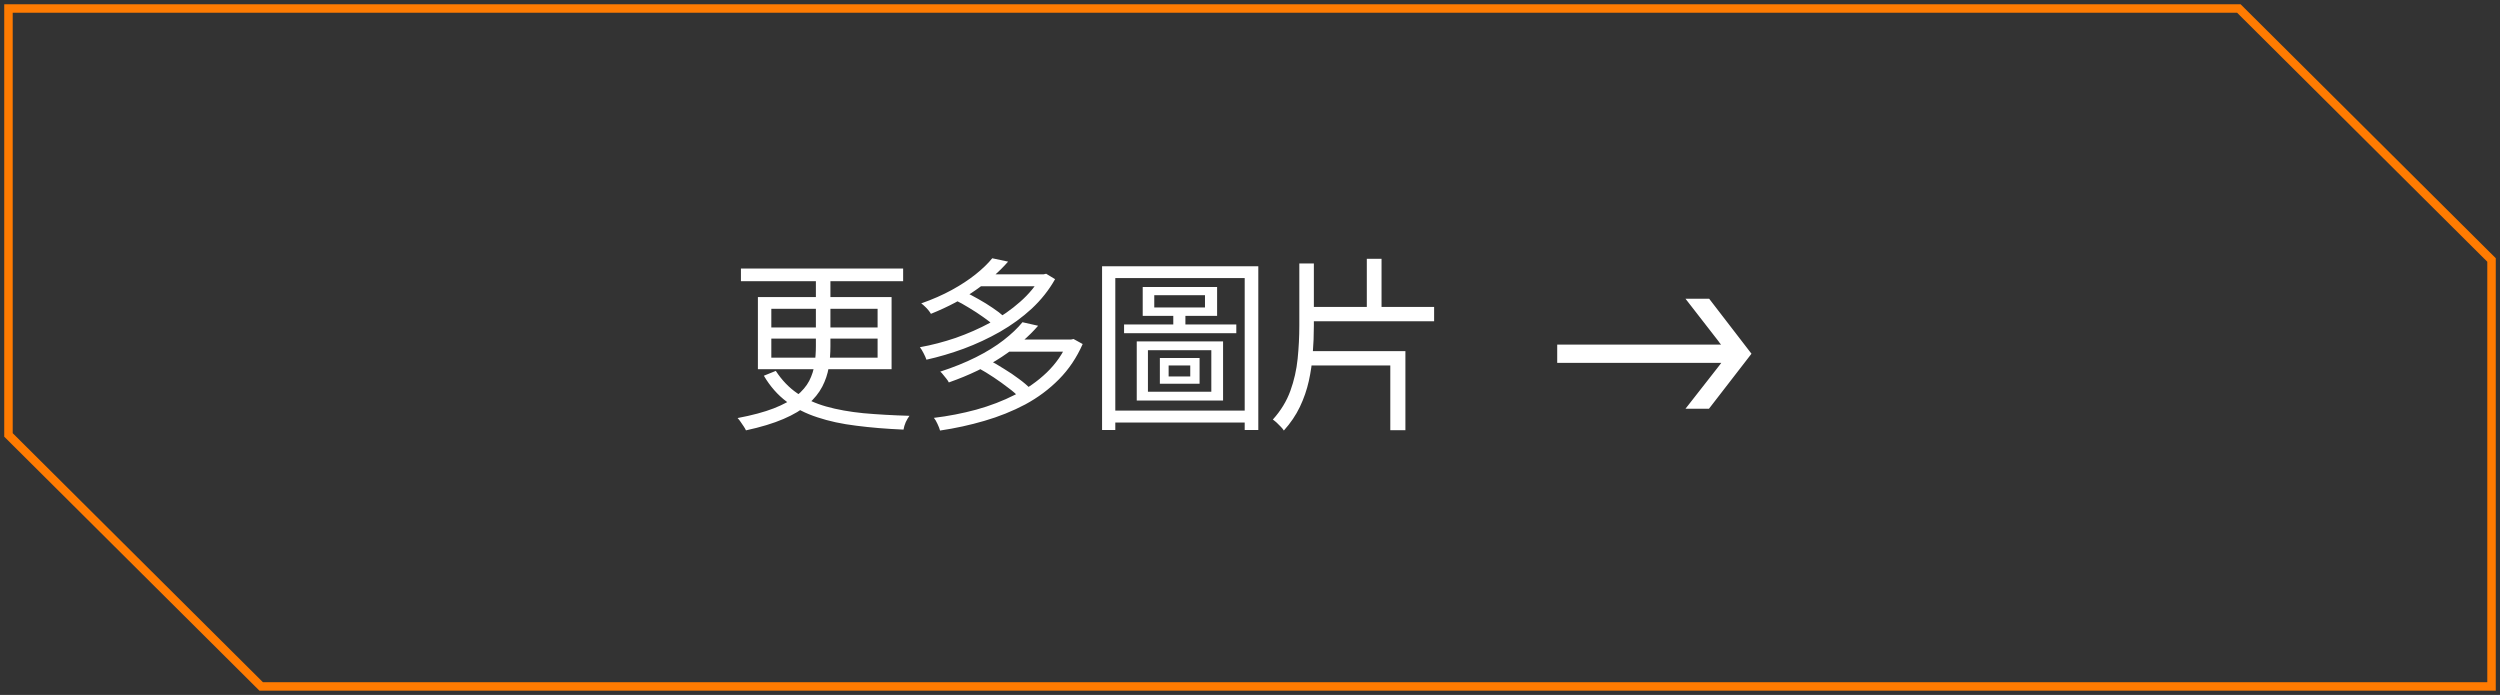 <?xml version="1.0" encoding="UTF-8"?> <svg xmlns="http://www.w3.org/2000/svg" width="295" height="82" viewBox="0 0 295 82" fill="none"><rect x="0" y="0" width="295" height="82" fill="#333333" stroke="none"/><path d="M264.181 1L294 30.677V81H30.819L1 51.323V1H264.181Z" stroke="#FF7B01"></path><path d="M87.43 31.686H106.57V33.182H87.43V31.686ZM96.274 32.324H97.99V40.86C97.99 41.711 97.924 42.539 97.792 43.346C97.66 44.138 97.403 44.901 97.022 45.634C96.641 46.367 96.083 47.057 95.35 47.702C94.617 48.347 93.649 48.927 92.446 49.44C91.258 49.953 89.784 50.401 88.024 50.782C87.965 50.65 87.877 50.496 87.76 50.32C87.643 50.144 87.518 49.961 87.386 49.77C87.269 49.594 87.151 49.447 87.034 49.33C88.75 49.007 90.173 48.626 91.302 48.186C92.431 47.746 93.326 47.255 93.986 46.712C94.661 46.155 95.159 45.568 95.482 44.952C95.805 44.321 96.017 43.661 96.12 42.972C96.223 42.283 96.274 41.571 96.274 40.838V32.324ZM91.016 39.958V42.202H103.556V39.958H91.016ZM91.016 36.438V38.638H103.556V36.438H91.016ZM89.432 35.052H105.206V43.566H89.432V35.052ZM91.544 43.764C92.248 44.849 93.091 45.729 94.074 46.404C95.057 47.079 96.193 47.599 97.484 47.966C98.789 48.333 100.256 48.597 101.884 48.758C103.512 48.905 105.323 49.007 107.318 49.066C107.171 49.257 107.025 49.506 106.878 49.814C106.746 50.122 106.658 50.415 106.614 50.694C104.575 50.606 102.713 50.452 101.026 50.232C99.339 50.027 97.814 49.697 96.45 49.242C95.086 48.802 93.876 48.186 92.82 47.394C91.764 46.602 90.869 45.583 90.136 44.336L91.544 43.764ZM112.642 35.382L113.764 34.414C114.307 34.663 114.871 34.957 115.458 35.294C116.059 35.631 116.617 35.976 117.13 36.328C117.658 36.68 118.091 37.01 118.428 37.318L117.262 38.396C116.939 38.088 116.521 37.758 116.008 37.406C115.495 37.039 114.945 36.68 114.358 36.328C113.771 35.961 113.199 35.646 112.642 35.382ZM122.828 32.368H123.158L123.444 32.302L124.5 32.94C123.781 34.216 122.865 35.375 121.75 36.416C120.635 37.443 119.389 38.352 118.01 39.144C116.646 39.921 115.216 40.589 113.72 41.146C112.239 41.689 110.772 42.121 109.32 42.444C109.247 42.224 109.137 41.975 108.99 41.696C108.843 41.403 108.697 41.161 108.55 40.97C109.943 40.721 111.351 40.354 112.774 39.87C114.197 39.371 115.561 38.77 116.866 38.066C118.171 37.347 119.337 36.533 120.364 35.624C121.405 34.715 122.227 33.717 122.828 32.632V32.368ZM115.458 32.368H123.224V33.776H115.458V32.368ZM117.086 30.476L118.956 30.872C117.929 32.045 116.661 33.16 115.15 34.216C113.654 35.272 111.887 36.211 109.848 37.032C109.775 36.9 109.672 36.753 109.54 36.592C109.408 36.431 109.269 36.284 109.122 36.152C108.975 36.005 108.836 35.888 108.704 35.8C110.039 35.331 111.241 34.803 112.312 34.216C113.383 33.629 114.321 33.013 115.128 32.368C115.935 31.723 116.587 31.092 117.086 30.476ZM115.458 43.434L116.69 42.488C117.262 42.781 117.856 43.126 118.472 43.522C119.103 43.903 119.689 44.299 120.232 44.71C120.775 45.106 121.222 45.487 121.574 45.854L120.276 46.91C119.953 46.543 119.521 46.162 118.978 45.766C118.45 45.355 117.878 44.945 117.262 44.534C116.646 44.123 116.045 43.757 115.458 43.434ZM126.018 40.068H126.37L126.678 40.002L127.756 40.596C127.052 42.195 126.121 43.581 124.962 44.754C123.803 45.927 122.476 46.917 120.98 47.724C119.484 48.516 117.878 49.161 116.162 49.66C114.461 50.159 112.715 50.54 110.926 50.804C110.867 50.584 110.765 50.32 110.618 50.012C110.486 49.719 110.347 49.484 110.2 49.308C111.901 49.103 113.566 48.78 115.194 48.34C116.837 47.885 118.362 47.299 119.77 46.58C121.193 45.861 122.439 44.989 123.51 43.962C124.595 42.921 125.431 41.711 126.018 40.332V40.068ZM118.89 40.068H126.458V41.498H118.89V40.068ZM120.65 38.022L122.498 38.44C121.383 39.731 119.953 40.955 118.208 42.114C116.463 43.273 114.38 44.277 111.96 45.128C111.901 44.996 111.806 44.849 111.674 44.688C111.557 44.527 111.432 44.373 111.3 44.226C111.183 44.065 111.065 43.94 110.948 43.852C112.488 43.353 113.889 42.789 115.15 42.158C116.411 41.527 117.504 40.853 118.428 40.134C119.352 39.415 120.093 38.711 120.65 38.022ZM136.204 34.832V36.284H142.188V34.832H136.204ZM134.84 33.864H143.618V37.274H134.84V33.864ZM135.456 41.322V46.228H142.936V41.322H135.456ZM134.136 40.288H144.322V47.262H134.136V40.288ZM137.898 43.126V44.424H140.45V43.126H137.898ZM136.864 42.246H141.55V45.282H136.864V42.246ZM132.64 38.286H145.884V39.32H132.64V38.286ZM138.448 36.614H139.878V38.77H138.448V36.614ZM130.044 31.422H148.48V50.738H146.874V32.808H131.606V50.738H130.044V31.422ZM131.012 48.45H147.71V49.858H131.012V48.45ZM154.178 36.218H169.226V37.912H154.178V36.218ZM161.284 30.542H163.022V36.988H161.284V30.542ZM153.32 31.092H155.036V38.418C155.036 39.518 154.992 40.618 154.904 41.718C154.831 42.818 154.677 43.896 154.442 44.952C154.207 46.008 153.855 47.027 153.386 48.01C152.917 48.993 152.286 49.924 151.494 50.804C151.406 50.657 151.281 50.503 151.12 50.342C150.973 50.195 150.819 50.041 150.658 49.88C150.497 49.733 150.343 49.609 150.196 49.506C151.135 48.465 151.824 47.335 152.264 46.118C152.704 44.901 152.99 43.639 153.122 42.334C153.254 41.029 153.32 39.723 153.32 38.418V31.092ZM154.112 41.432H165.838V50.76H164.056V43.126H154.112V41.432ZM198.887 35.25H201.681L206.675 41.74L201.659 48.23H198.887L202.847 43.17C202.891 43.111 202.935 43.053 202.979 42.994C203.023 42.935 203.067 42.877 203.111 42.818H183.751V40.662H203.089C203.045 40.603 202.993 40.545 202.935 40.486C202.891 40.413 202.839 40.339 202.781 40.266L198.887 35.25Z" fill="white"></path></svg> 